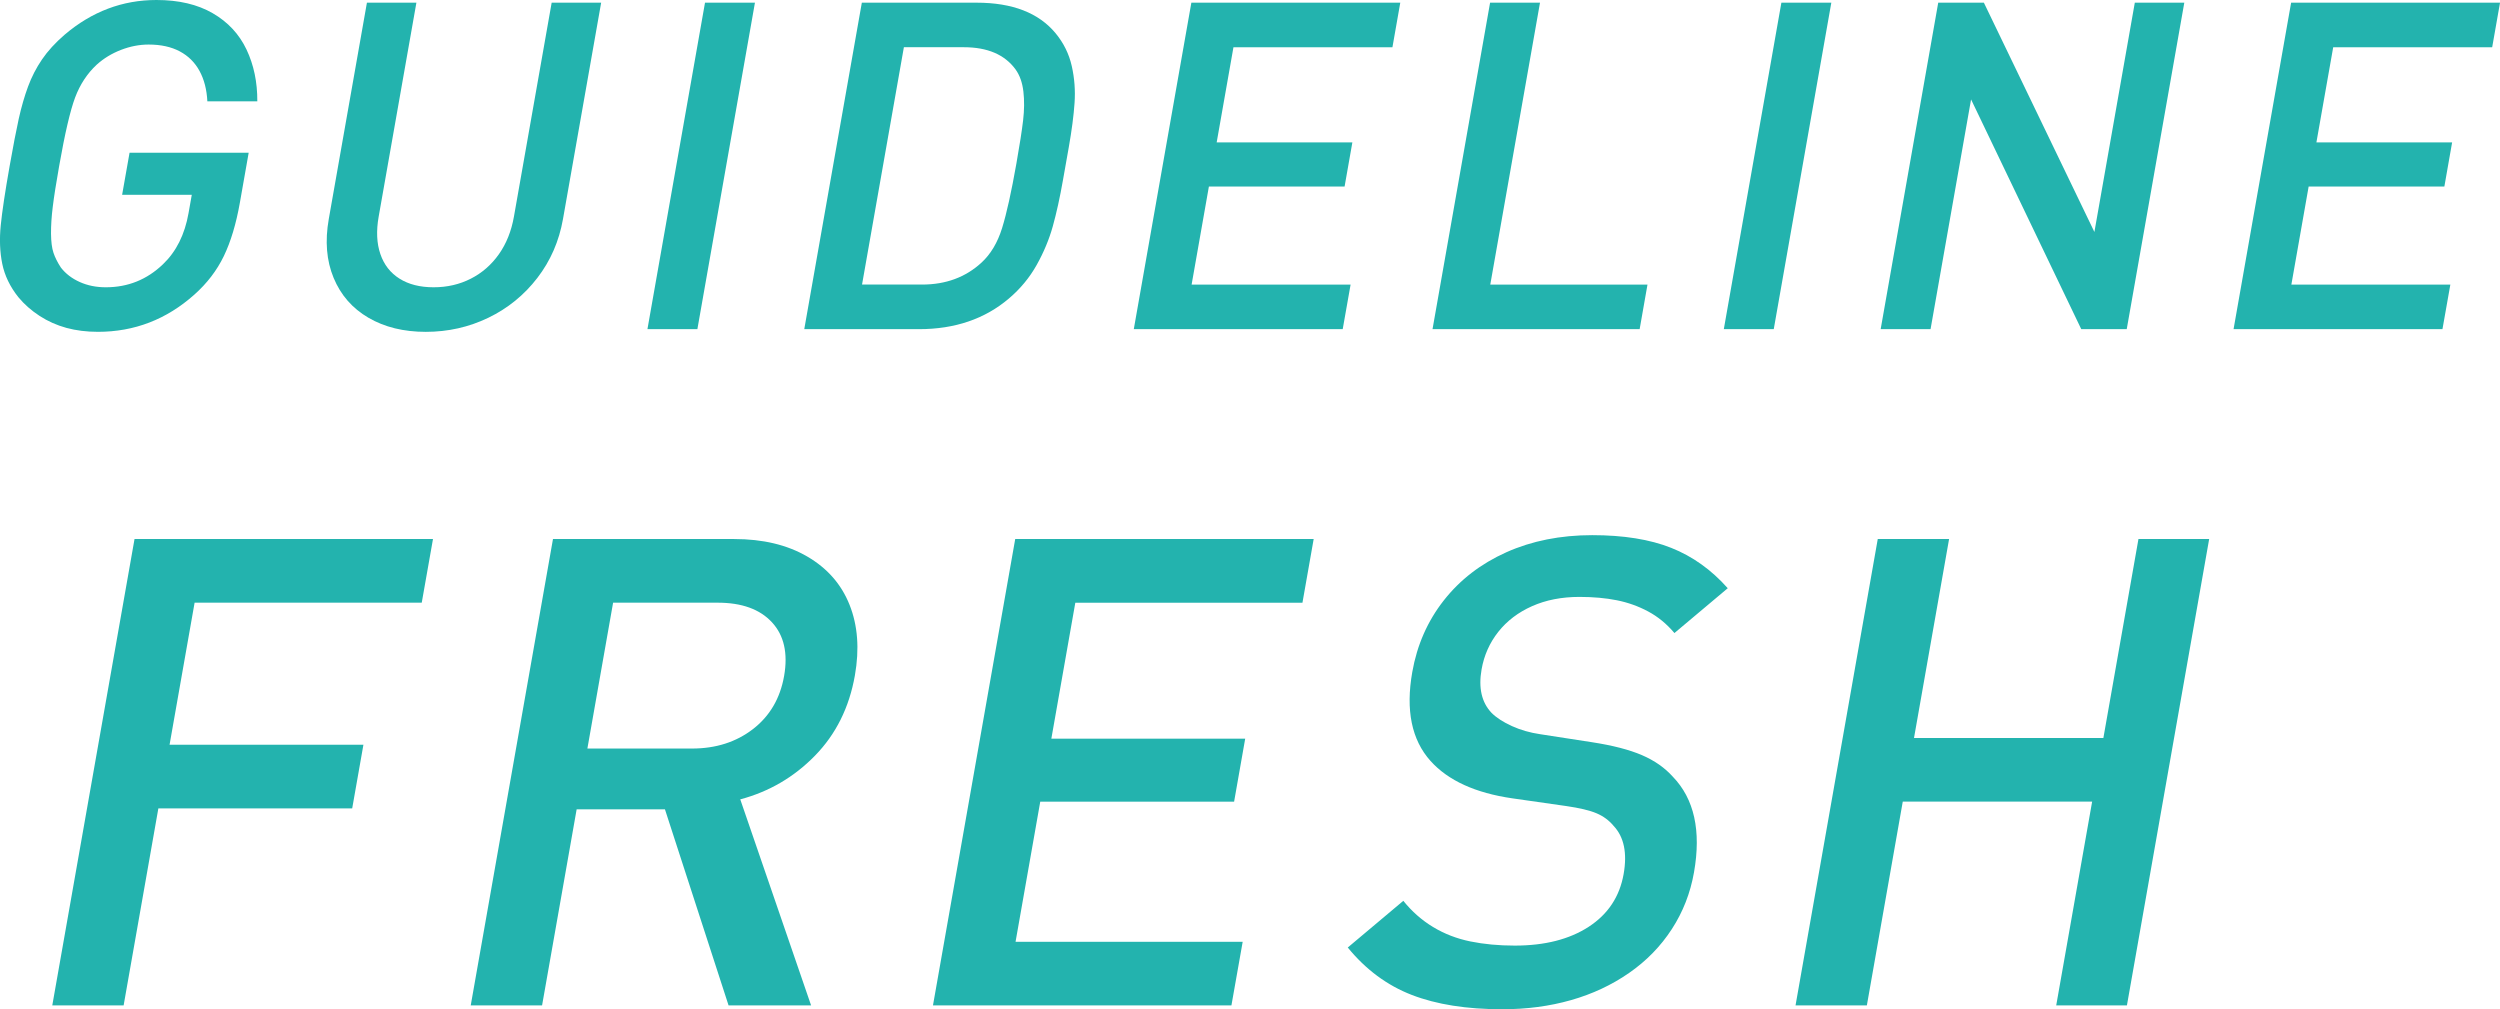 <?xml version="1.0" encoding="utf-8"?>
<!-- Generator: Adobe Illustrator 14.0.0, SVG Export Plug-In . SVG Version: 6.00 Build 43363)  -->
<!DOCTYPE svg PUBLIC "-//W3C//DTD SVG 1.1//EN" "http://www.w3.org/Graphics/SVG/1.1/DTD/svg11.dtd">
<svg version="1.1" id="レイヤー_1" xmlns="http://www.w3.org/2000/svg" xmlns:xlink="http://www.w3.org/1999/xlink" x="0px"
	 y="0px" width="118.3px" height="47.757px" viewBox="0 0 118.3 47.757" enable-background="new 0 0 118.3 47.757"
	 xml:space="preserve">
<g>
	<path fill="#23B3AE" d="M11.351,9.589c-0.177,1.003-0.43,1.845-0.758,2.526c-0.329,0.682-0.794,1.291-1.398,1.828
		c-1.316,1.173-2.836,1.759-4.56,1.759c-0.536,0-1.032-0.062-1.488-0.185c-0.455-0.124-0.879-0.312-1.272-0.567
		s-0.729-0.552-1.009-0.89c-0.393-0.495-0.646-1.021-0.76-1.579c-0.113-0.558-0.137-1.164-0.071-1.817
		c0.065-0.653,0.206-1.591,0.422-2.812c0.166-0.939,0.309-1.686,0.431-2.236C1.011,5.065,1.157,4.559,1.326,4.1
		c0.169-0.459,0.39-0.888,0.662-1.287c0.271-0.398,0.628-0.789,1.07-1.17C4.345,0.547,5.794,0,7.405,0
		c1.053,0,1.939,0.208,2.661,0.626c0.721,0.417,1.254,0.99,1.599,1.718s0.516,1.545,0.511,2.45H9.812
		C9.784,4.237,9.66,3.758,9.441,3.356c-0.219-0.401-0.53-0.71-0.934-0.925C8.104,2.216,7.612,2.108,7.033,2.108
		c-0.438,0-0.875,0.086-1.311,0.254c-0.436,0.17-0.818,0.402-1.146,0.699C4.128,3.477,3.789,3.993,3.556,4.61
		C3.324,5.227,3.072,6.307,2.8,7.852C2.655,8.67,2.554,9.313,2.497,9.782c-0.059,0.469-0.085,0.895-0.083,1.275
		c0.004,0.381,0.042,0.682,0.116,0.904c0.074,0.222,0.191,0.456,0.353,0.703c0.225,0.289,0.522,0.516,0.893,0.682
		c0.369,0.166,0.78,0.248,1.232,0.248c1.045,0,1.947-0.363,2.703-1.089c0.628-0.599,1.032-1.405,1.211-2.421l0.153-0.866H5.779
		l0.352-1.992h5.637L11.351,9.589z"/>
	<path fill="#23B3AE" d="M26.641,10.363c-0.185,1.046-0.588,1.974-1.212,2.786c-0.624,0.812-1.397,1.441-2.32,1.887
		c-0.922,0.445-1.91,0.667-2.962,0.667c-1.046,0-1.949-0.222-2.712-0.667c-0.762-0.445-1.312-1.074-1.648-1.887
		c-0.337-0.812-0.414-1.74-0.229-2.786l1.805-10.236h2.341l-1.785,10.122c-0.12,0.678-0.093,1.27,0.08,1.773
		c0.172,0.505,0.475,0.893,0.907,1.164c0.432,0.272,0.97,0.408,1.613,0.408c0.643,0,1.23-0.136,1.762-0.408
		c0.532-0.271,0.974-0.657,1.328-1.158c0.354-0.502,0.59-1.094,0.711-1.779l1.785-10.122h2.342L26.641,10.363z"/>
	<path fill="#23B3AE" d="M33,15.576h-2.363l2.724-15.449h2.363L33,15.576z"/>
	<path fill="#23B3AE" d="M50.437,7.746L50.3,8.519c-0.146,0.833-0.307,1.562-0.48,2.183c-0.173,0.621-0.427,1.232-0.763,1.833
		s-0.774,1.13-1.314,1.589c-1.14,0.969-2.558,1.452-4.254,1.452h-5.431l2.724-15.449h5.431c1.697,0,2.944,0.484,3.742,1.452
		c0.378,0.459,0.632,0.975,0.761,1.547c0.129,0.572,0.173,1.155,0.132,1.748c-0.041,0.594-0.131,1.289-0.272,2.088L50.437,7.746z
		 M48.094,7.75c0.157-0.889,0.264-1.575,0.32-2.059c0.057-0.483,0.062-0.937,0.013-1.36c-0.049-0.423-0.173-0.772-0.372-1.048
		c-0.512-0.699-1.327-1.048-2.443-1.048h-2.84l-1.98,11.231h2.84c1.123,0,2.06-0.346,2.811-1.037
		c0.438-0.402,0.764-0.949,0.978-1.641C47.634,10.097,47.858,9.084,48.094,7.75z"/>
	<path fill="#23B3AE" d="M63.537,15.576h-9.886l2.724-15.449h9.886L65.89,2.236h-7.523l-0.794,4.503h6.421l-0.368,2.088h-6.421
		l-0.818,4.641h7.523L63.537,15.576z"/>
	<path fill="#23B3AE" d="M77.588,15.576h-9.801l2.724-15.449h2.362l-2.353,13.34h7.439L77.588,15.576z"/>
	<path fill="#23B3AE" d="M83.934,15.576h-2.363l2.724-15.449h2.363L83.934,15.576z"/>
	<path fill="#23B3AE" d="M100.637,15.576h-2.152L93.271,4.705l-1.917,10.871h-2.361l2.724-15.449h2.16l5.23,10.85l1.912-10.85h2.342
		L100.637,15.576z"/>
	<path fill="#23B3AE" d="M115.577,15.576h-9.885l2.724-15.449h9.885l-0.371,2.109h-7.523l-0.795,4.503h6.422l-0.367,2.088h-6.422
		l-0.818,4.641h7.523L115.577,15.576z"/>
	<path fill="#23B3AE" d="M19.957,28.519H9.209L8.024,35.24h9.173l-0.531,3.012H7.494L5.85,47.576H2.474l3.892-22.069h14.123
		L19.957,28.519z"/>
	<path fill="#23B3AE" d="M38.381,47.576h-3.905l-3.011-9.279h-4.178l-1.636,9.279h-3.376l3.892-22.069h8.576
		c1.354,0,2.505,0.275,3.453,0.826s1.617,1.312,2.005,2.288c0.389,0.975,0.473,2.088,0.252,3.341
		c-0.267,1.515-0.896,2.78-1.888,3.796c-0.991,1.015-2.17,1.704-3.536,2.068L38.381,47.576z M37.103,31.993
		c0.19-1.077-0.001-1.926-0.573-2.545c-0.571-0.619-1.428-0.929-2.568-0.929h-4.95l-1.217,6.902h4.95
		c1.13,0,2.092-0.308,2.887-0.922C36.426,33.885,36.916,33.049,37.103,31.993z"/>
	<path fill="#23B3AE" d="M58.271,47.576H44.148l3.892-22.069h14.123l-0.531,3.013H50.884l-1.134,6.433h9.173l-0.525,2.981h-9.173
		l-1.169,6.631h10.748L58.271,47.576z"/>
	<path fill="#23B3AE" d="M80.16,41.279c-0.172,0.979-0.521,1.874-1.05,2.687c-0.526,0.812-1.2,1.504-2.022,2.074
		s-1.738,0.999-2.748,1.286c-1.01,0.288-2.094,0.432-3.254,0.432c-1.686,0-3.112-0.226-4.279-0.677
		c-1.167-0.451-2.177-1.199-3.031-2.244l2.629-2.21c0.405,0.504,0.875,0.918,1.408,1.24c0.533,0.323,1.122,0.551,1.765,0.682
		c0.643,0.131,1.342,0.197,2.1,0.197c1.422,0,2.59-0.298,3.502-0.892c0.912-0.595,1.461-1.426,1.65-2.493
		c0.176-0.997,0.019-1.758-0.475-2.281c-0.217-0.262-0.488-0.461-0.812-0.597c-0.323-0.137-0.802-0.25-1.431-0.341l-2.539-0.363
		c-1.752-0.252-3.046-0.842-3.881-1.771c-0.894-0.998-1.182-2.4-0.863-4.207c0.226-1.281,0.723-2.411,1.492-3.39
		s1.754-1.737,2.958-2.277c1.207-0.54,2.562-0.81,4.065-0.81c1.482,0,2.728,0.2,3.737,0.601c1.01,0.401,1.901,1.038,2.676,1.91
		l-2.523,2.121c-0.366-0.434-0.781-0.774-1.243-1.021c-0.46-0.247-0.954-0.424-1.481-0.53c-0.525-0.105-1.115-0.159-1.771-0.159
		c-0.838,0-1.585,0.146-2.242,0.438c-0.656,0.292-1.189,0.697-1.6,1.217c-0.409,0.519-0.672,1.11-0.789,1.775
		c-0.154,0.876,0.002,1.561,0.47,2.055c0.231,0.231,0.554,0.44,0.964,0.627c0.412,0.187,0.858,0.314,1.34,0.385l2.445,0.378
		c0.983,0.151,1.771,0.355,2.369,0.612c0.596,0.257,1.082,0.597,1.461,1.02C80.171,37.802,80.507,39.311,80.16,41.279z"/>
	<path fill="#23B3AE" d="M100.646,47.576H97.3L99,37.933h-8.961l-1.699,9.643h-3.375l3.891-22.069h3.375l-1.66,9.415h8.961
		l1.66-9.415h3.346L100.646,47.576z"/>
</g>
</svg>
